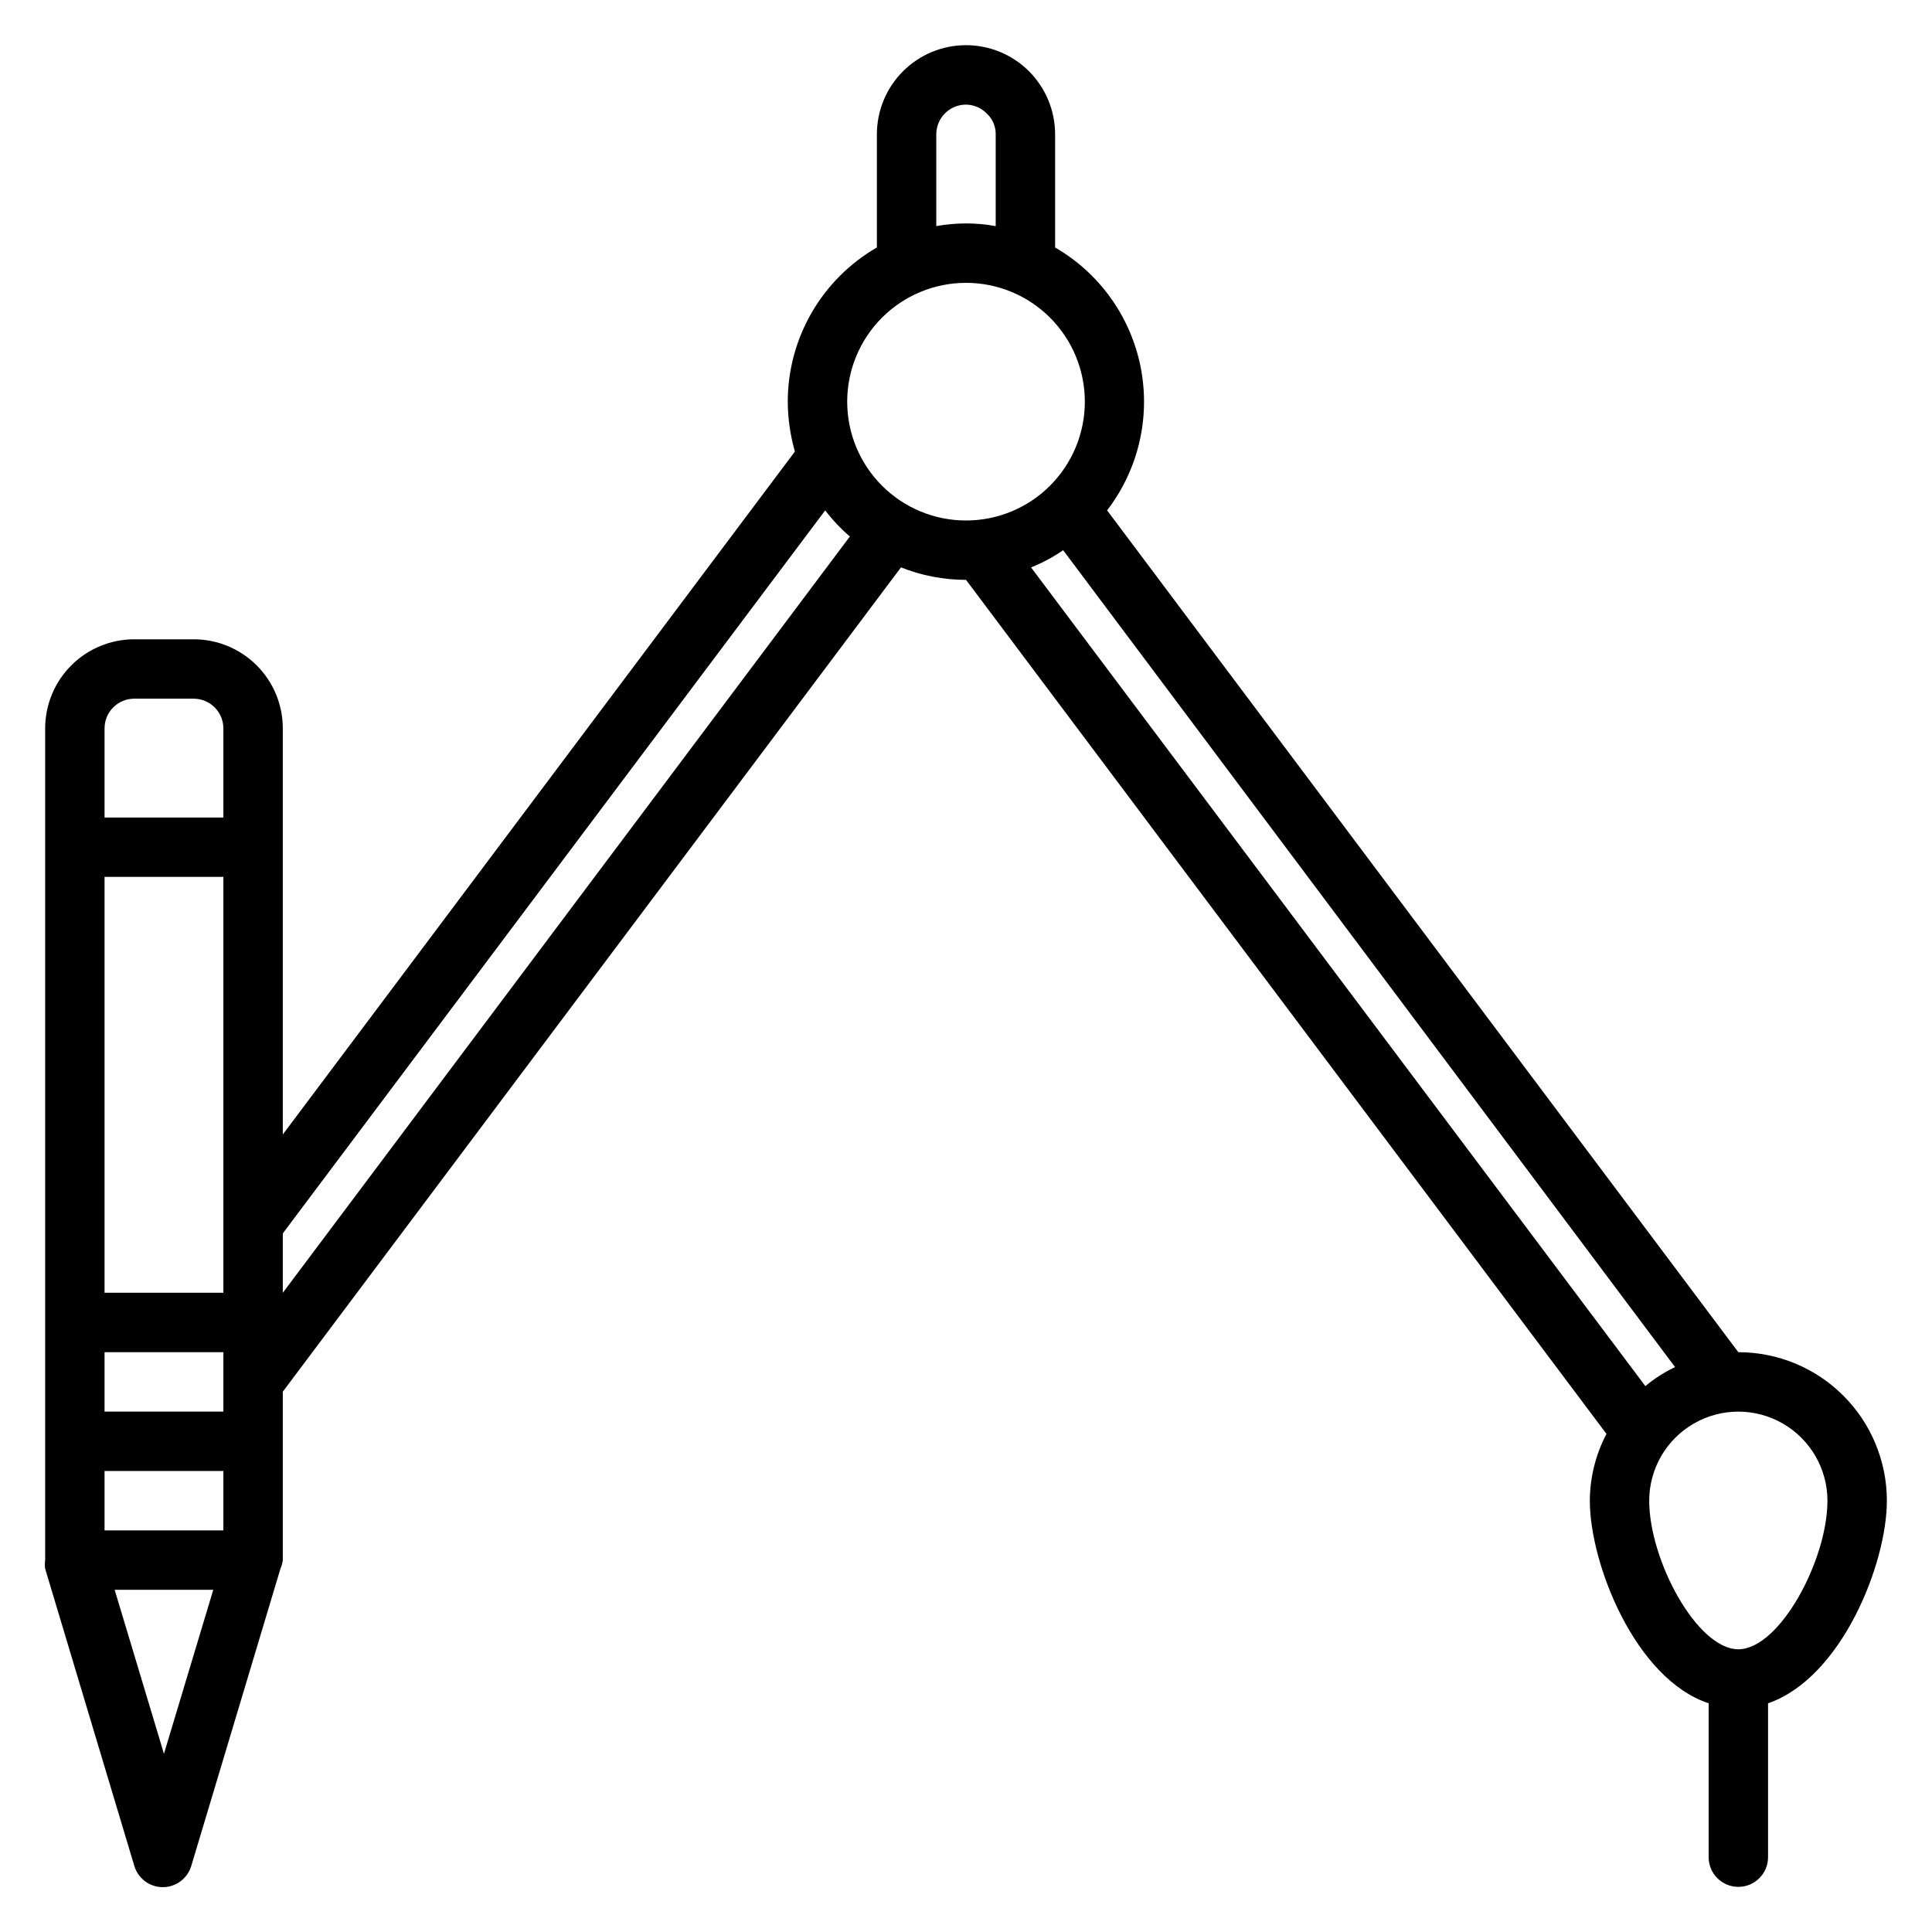 <?xml version="1.0" encoding="UTF-8"?>
<!-- The Best Svg Icon site in the world: iconSvg.co, Visit us! https://iconsvg.co -->
<svg fill="#000000" width="800px" height="800px" version="1.1" viewBox="144 144 512 512" xmlns="http://www.w3.org/2000/svg">
 <path d="m604.67 502.34-167.28-223.09c8.289-10.781 11.531-24.613 8.895-37.953-2.641-13.344-10.902-24.902-22.672-31.715v-29.992c0-6.262-2.488-12.27-6.914-16.699-4.43-4.43-10.438-6.918-16.699-6.918-6.266 0-12.273 2.488-16.699 6.918-4.43 4.43-6.918 10.438-6.918 16.699v29.992c-14.598 8.43-23.598 24-23.617 40.855 0.02 4.473 0.656 8.926 1.891 13.227l-135.71 180.98v-107.61c0-6.266-2.488-12.27-6.918-16.699-4.426-4.43-10.434-6.918-16.699-6.918h-15.742c-6.262 0-12.27 2.488-16.699 6.918-4.43 4.43-6.918 10.434-6.918 16.699v220.41c-0.109 0.758-0.109 1.527 0 2.285l23.617 78.719c0.98 3.359 4.059 5.668 7.559 5.668 3.496 0 6.574-2.309 7.555-5.668l23.617-78.719c0.324-0.727 0.535-1.496 0.629-2.285v-44.633l163.82-218.45c5.488 2.184 11.336 3.305 17.242 3.309l169.72 226.32c-2.863 5.465-4.375 11.539-4.406 17.711 0 16.766 12.043 47.23 31.488 53.688v40.777c0 4.348 3.523 7.871 7.871 7.871s7.871-3.523 7.871-7.871v-40.777c19.445-6.691 31.488-36.918 31.488-53.688 0-10.438-4.148-20.449-11.527-27.832-7.383-7.383-17.395-11.527-27.832-11.527zm-417.22 106.43-13.066-43.453h26.133zm15.746-59.199h-31.488v-15.742h31.488zm0-31.488h-31.488v-15.742h31.488zm0-31.488h-31.488v-110.21h31.488zm0-125.95h-31.488v-23.613c0-4.348 3.523-7.875 7.871-7.875h15.742c2.09 0 4.09 0.832 5.566 2.309 1.477 1.477 2.309 3.477 2.309 5.566zm188.93-181.05c0-4.348 3.527-7.871 7.875-7.871 2.113 0.027 4.129 0.906 5.586 2.438 1.488 1.414 2.316 3.383 2.285 5.434v24.324c-5.207-0.945-10.539-0.945-15.746 0zm-173.18 307.01v-15.742l143.74-191.61c1.93 2.531 4.121 4.852 6.535 6.926zm181.06-204.67c-8.352 0-16.363-3.316-22.266-9.223-5.906-5.906-9.223-13.914-9.223-22.266 0-8.352 3.316-16.359 9.223-22.266 5.902-5.906 13.914-9.223 22.266-9.223s16.359 3.316 22.266 9.223c5.902 5.906 9.223 13.914 9.223 22.266 0 8.352-3.32 16.359-9.223 22.266-5.906 5.906-13.914 9.223-22.266 9.223zm17.238 12.438c2.996-1.203 5.848-2.734 8.5-4.566l162.16 216.48c-2.82 1.348-5.465 3.039-7.871 5.039zm187.43 286.7c-10.941 0-23.617-23.617-23.617-39.359 0-8.438 4.5-16.234 11.809-20.453 7.309-4.219 16.309-4.219 23.617 0 7.305 4.219 11.809 12.016 11.809 20.453 0 15.742-12.676 39.359-23.617 39.359z"/>
</svg>
